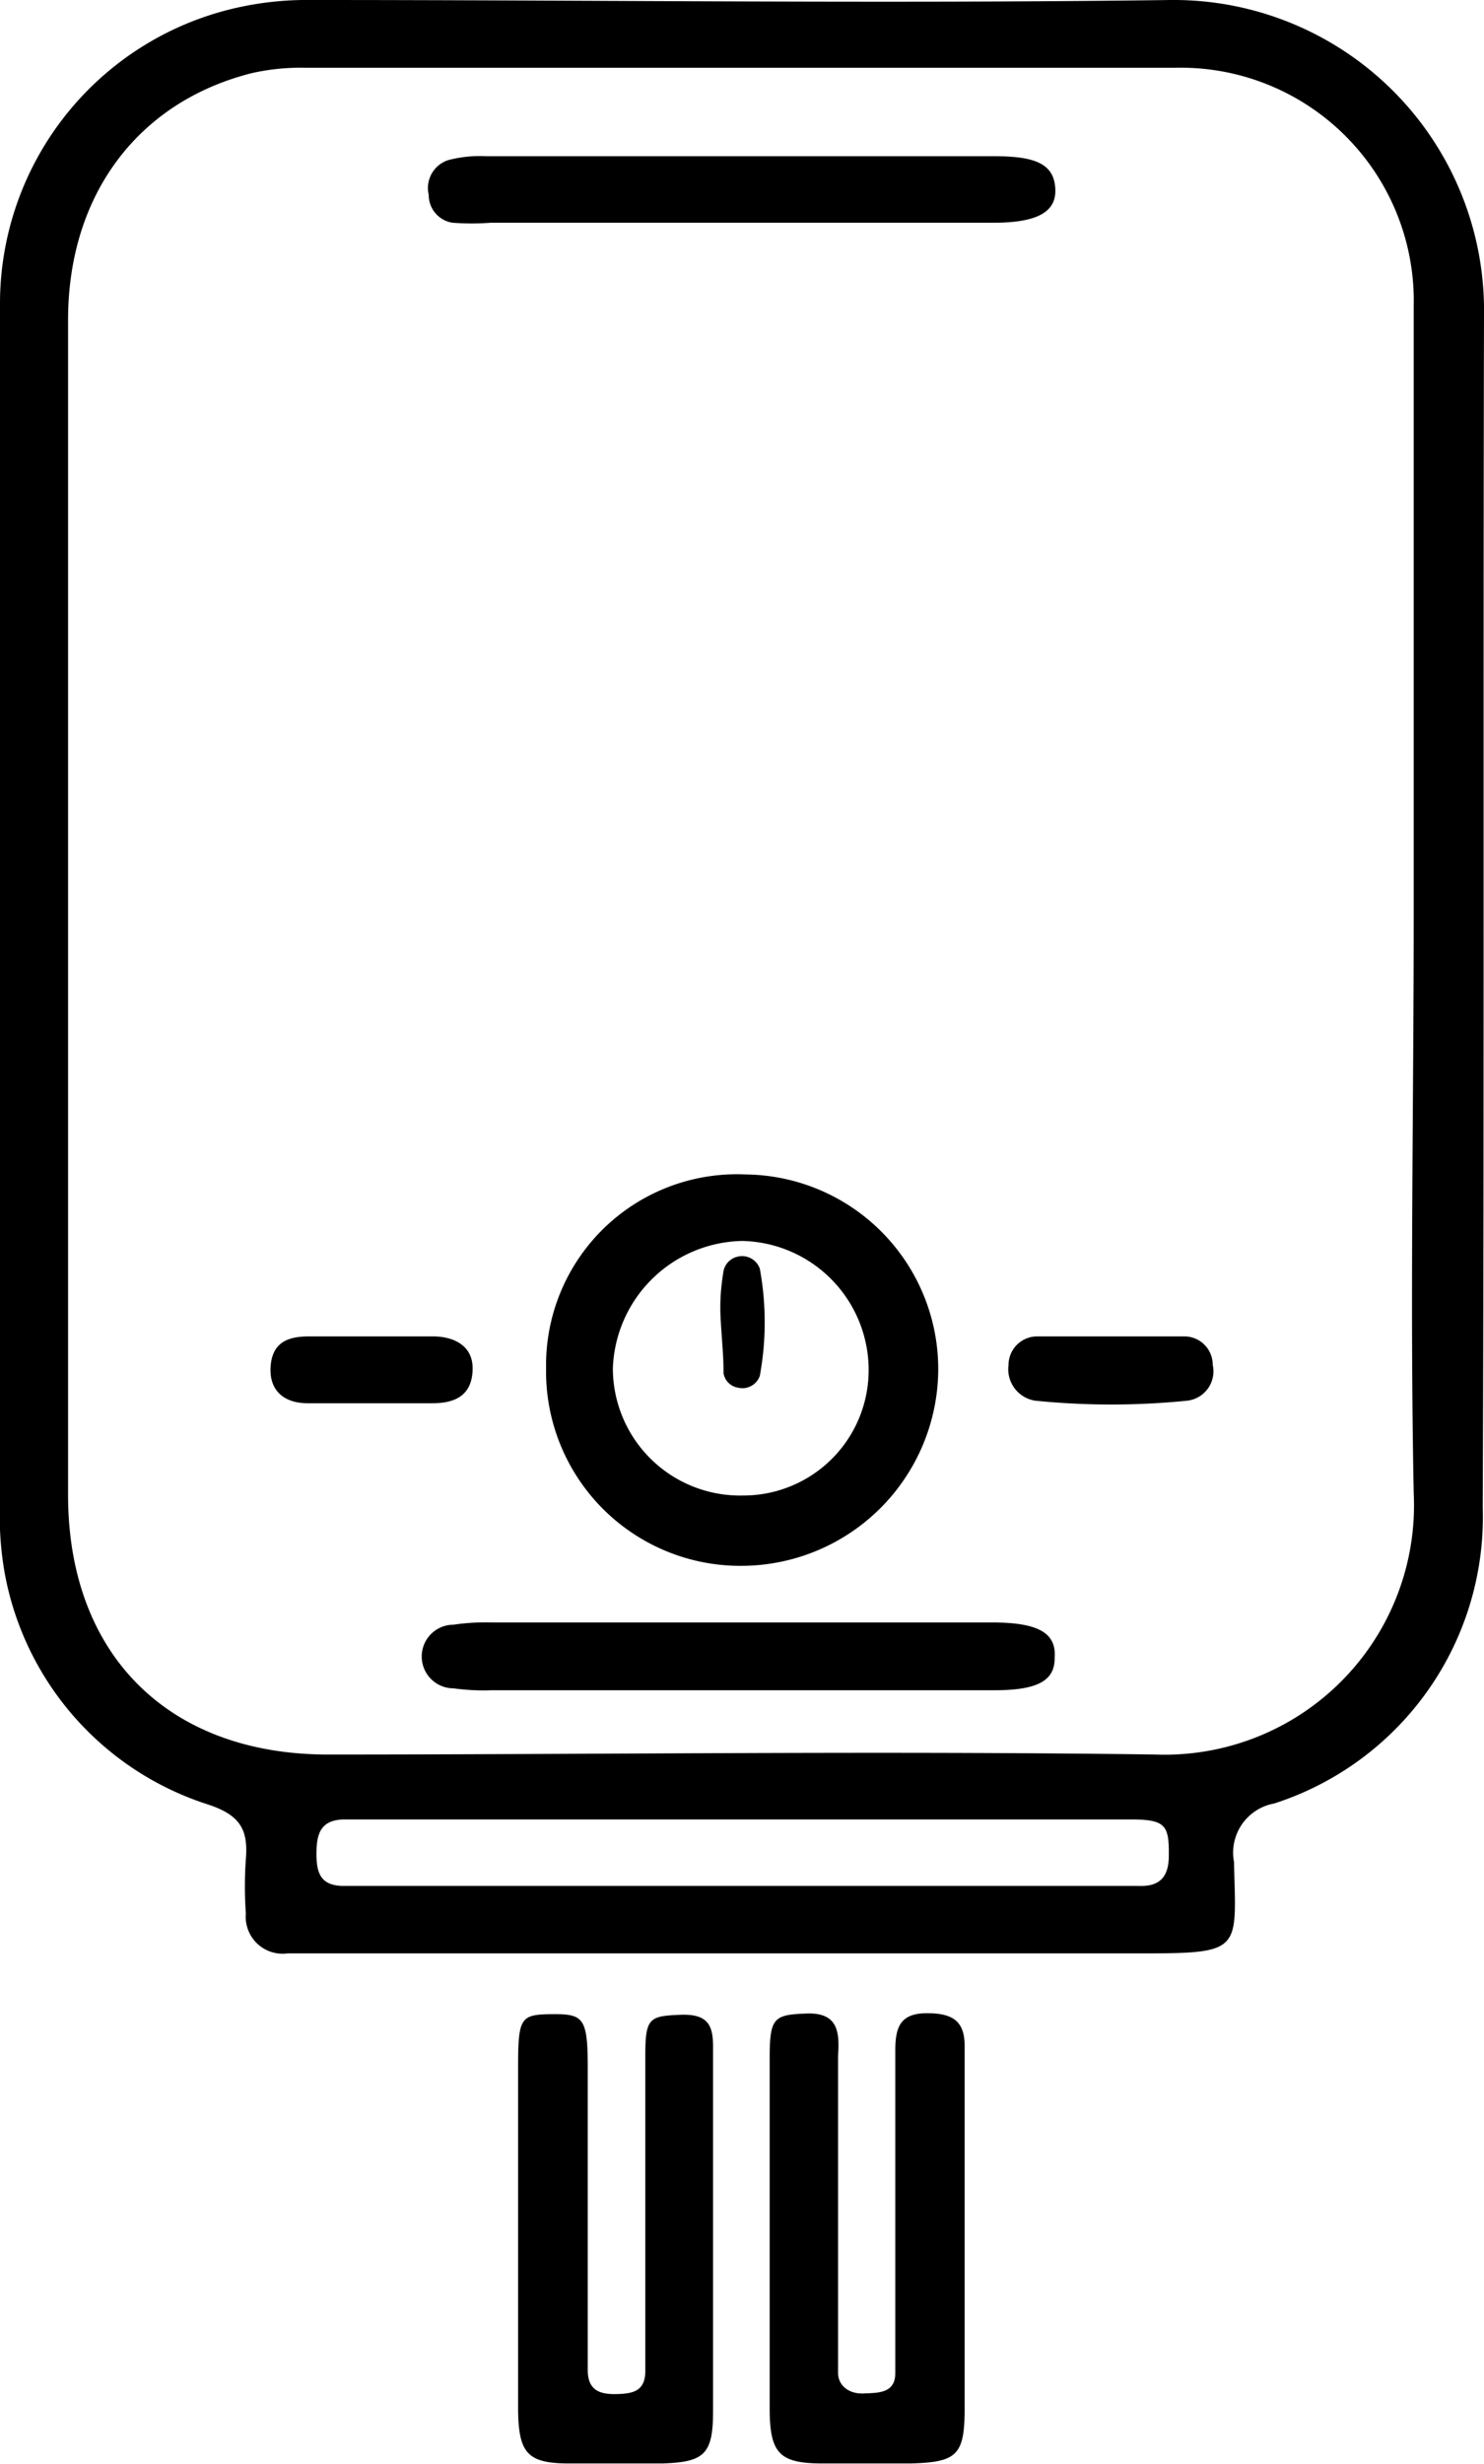 <svg xmlns="http://www.w3.org/2000/svg" viewBox="0 0 46.66 77.44"><g id="Layer_2" data-name="Layer 2"><g id="Layer_1-2" data-name="Layer 1"><path d="M46.66,9.92A9.76,9.76,0,0,0,36.8,0c-9,.12-18,0-27,0A10.07,10.07,0,0,0,7.09.33,9.53,9.53,0,0,0,0,9.59c0,6.3,0,12.6,0,18.91V47.23a10.32,10.32,0,0,0,.15,2.22,9.41,9.41,0,0,0,6.39,7.26c1,.33,1.27.78,1.19,1.72a12.22,12.22,0,0,0,0,1.71,1.16,1.16,0,0,0,1.31,1.25h1.38q12.72,0,25.44,0c3.24,0,3-.08,2.94-2.87a1.57,1.57,0,0,1,1.26-1.84,9.46,9.46,0,0,0,6.56-9.31C46.67,34.9,46.63,22.41,46.66,9.92ZM35.82,59.27c-.34,0-.69,0-1,0h-23c-.35,0-.69,0-1,0-.7,0-.87-.35-.87-1s.13-1.1.93-1.09c1.37,0,2.74,0,4.11,0H35.54c1.11,0,1.22.18,1.21,1.14C36.75,59,36.45,59.29,35.82,59.27Zm.51-4.13c-8.71-.12-17.42,0-26.12,0C5.28,55.1,2.15,52,2.14,47q0-18.47,0-36.94c0-3.95,2.21-6.86,5.77-7.76a7,7,0,0,1,1.7-.17c9.11,0,18.22,0,27.33,0a7.33,7.33,0,0,1,7.51,7.5c0,6.36,0,12.72,0,19.08,0,6.07-.12,12.15,0,18.21A7.84,7.84,0,0,1,36.33,55.14Zm-6,9.23c0,1.95,0,3.89,0,5.84h0c0,1.83,0,3.66,0,5.49,0,1.47-.25,1.68-1.7,1.72-.92,0-1.83,0-2.75,0-1.38,0-1.68-.31-1.68-1.75,0-3.66,0-7.33,0-11,0-1.27.14-1.35,1.15-1.39s1.05.59,1,1.33c0,2.92,0,5.84,0,8.75,0,.41,0,.81,0,1.21s.34.67.8.65,1,0,1-.64c0-.4,0-.8,0-1.2,0-3,0-6,0-8.93,0-.74.15-1.18,1-1.18S30.35,63.55,30.33,64.37Zm-7.91.08c0,3.78,0,7.56,0,11.33,0,1.36-.28,1.6-1.61,1.64q-1.46,0-2.91,0c-1.31,0-1.59-.32-1.61-1.66,0-1.89,0-3.78,0-5.67,0-1.71,0-3.43,0-5.14,0-1.55.08-1.64,1.06-1.65s1.12.11,1.13,1.57c0,2.81,0,5.61,0,8.41,0,.4,0,.8,0,1.2,0,.63.36.77.89.76s.92-.09.92-.73c0-1,0-2,0-2.92,0-2.34,0-4.69,0-7,0-1.17.13-1.23,1.09-1.27S22.43,63.72,22.42,64.45ZM17.17,43a6.11,6.11,0,0,0,6.19,6.21,6.2,6.2,0,0,0,6.14-6.13,6.12,6.12,0,0,0-6.06-6.17A6,6,0,0,0,17.17,43Zm10.14-.06A3.94,3.94,0,0,1,23.36,47a4,4,0,0,1-4.09-4,4.15,4.15,0,0,1,4.07-4A4.06,4.06,0,0,1,27.31,42.92Zm5.85,9.18c0,.7-.54,1-1.89,1H15.46a6.85,6.85,0,0,1-1.2-.06,1,1,0,0,1,0-2,6.85,6.85,0,0,1,1.2-.07h15.8C32.66,51,33.22,51.33,33.16,52.1Zm-19.68-46a.92.92,0,0,1,.62-1.09,3.92,3.92,0,0,1,1.19-.12h16c1.33,0,1.84.28,1.89,1S32.67,7,31.24,7H15.43A8,8,0,0,1,14.23,7,.88.88,0,0,1,13.48,6.14ZM38.13,42.89a.93.93,0,0,1-.8,1.13,23.86,23.86,0,0,1-4.78,0,1,1,0,0,1-.84-1.12A.9.9,0,0,1,32.6,42c.8,0,1.6,0,2.4,0s1.48,0,2.23,0A.89.89,0,0,1,38.13,42.89ZM13.6,44.1c-1.31,0-2.62,0-3.93,0-.74,0-1.22-.4-1.16-1.17S9.09,42,9.72,42s1.37,0,2,0,1.26,0,1.89,0,1.28.27,1.25,1.06S14.32,44.1,13.6,44.1Zm10.29-4.23a9.31,9.31,0,0,1,0,3.37.58.58,0,0,1-.69.37.55.55,0,0,1-.45-.45c0-.57-.06-1.13-.09-1.68s0-1,.09-1.54a.58.58,0,0,1,.46-.45A.59.59,0,0,1,23.89,39.87Z"></path></g></g></svg>